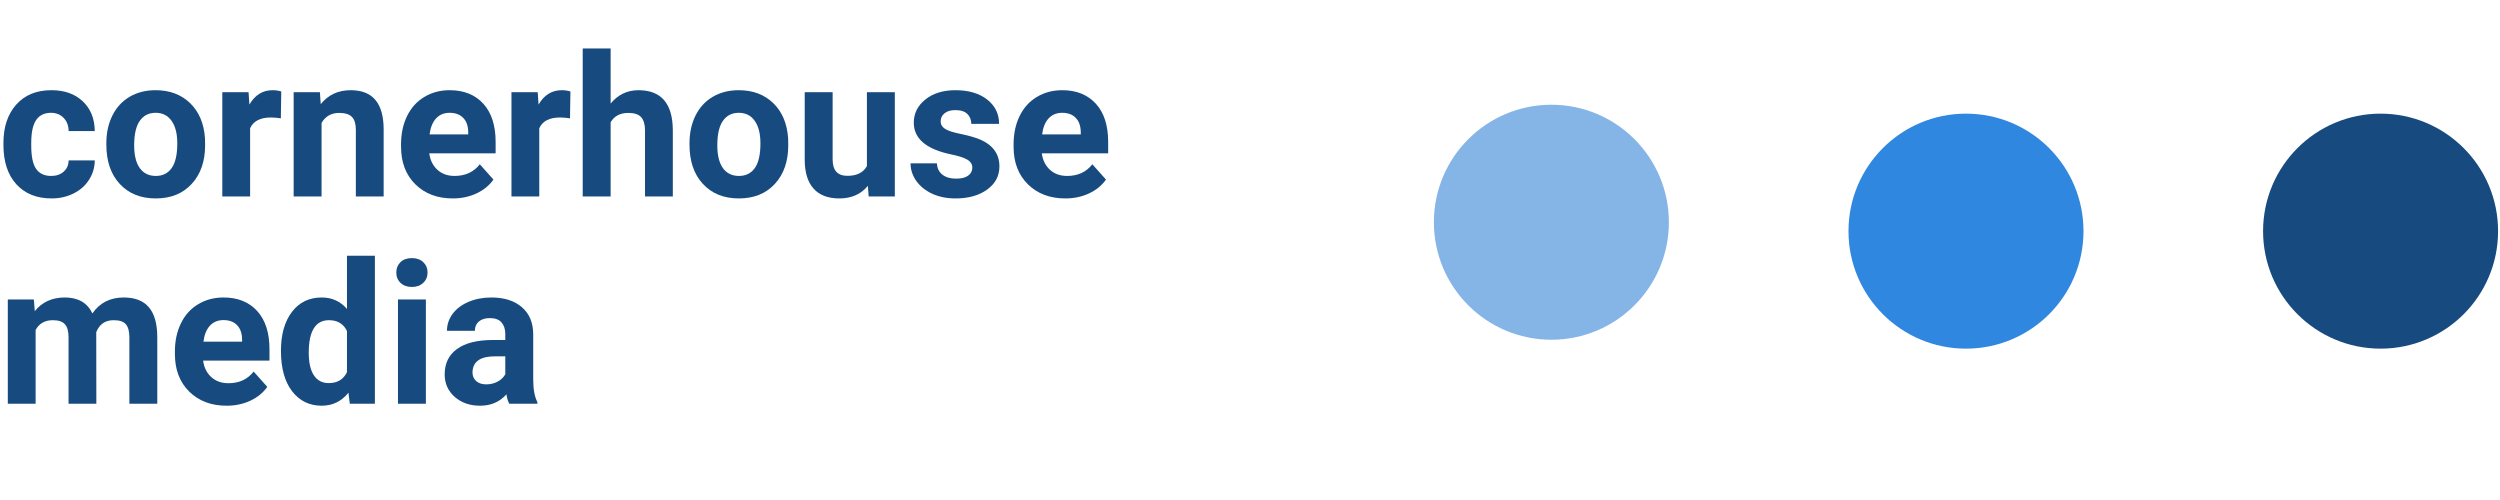 <svg xmlns="http://www.w3.org/2000/svg" xmlns:xlink="http://www.w3.org/1999/xlink" width="500" zoomAndPan="magnify" viewBox="0 0 375 75" height="100" preserveAspectRatio="xMidYMid meet" version="1.0"><defs><g/><clipPath id="3f3bdeb4a6"><path d="M 215.082 15.711 L 250.332 15.711 L 250.332 50.961 L 215.082 50.961 Z M 215.082 15.711 " clip-rule="nonzero"/></clipPath><clipPath id="899670464e"><path d="M 277.273 17.047 L 312.523 17.047 L 312.523 52.297 L 277.273 52.297 Z M 277.273 17.047 " clip-rule="nonzero"/></clipPath><clipPath id="bb8ffadeaf"><path d="M 339.461 17.047 L 374.711 17.047 L 374.711 52.297 L 339.461 52.297 Z M 339.461 17.047 " clip-rule="nonzero"/></clipPath></defs><g fill="#174b7f" fill-opacity="1"><g transform="translate(-0.438, 29.468)"><g><path d="M 8.109 -3.078 C 8.879 -3.078 9.504 -3.289 9.984 -3.719 C 10.473 -4.145 10.723 -4.707 10.734 -5.406 L 14.656 -5.406 C 14.645 -4.344 14.352 -3.367 13.781 -2.484 C 13.219 -1.609 12.441 -0.926 11.453 -0.438 C 10.461 0.051 9.375 0.297 8.188 0.297 C 5.945 0.297 4.18 -0.41 2.891 -1.828 C 1.598 -3.254 0.953 -5.223 0.953 -7.734 L 0.953 -8.016 C 0.953 -10.422 1.594 -12.344 2.875 -13.781 C 4.156 -15.219 5.914 -15.938 8.156 -15.938 C 10.113 -15.938 11.68 -15.379 12.859 -14.266 C 14.035 -13.148 14.633 -11.664 14.656 -9.812 L 10.734 -9.812 C 10.723 -10.625 10.473 -11.281 9.984 -11.781 C 9.504 -12.289 8.867 -12.547 8.078 -12.547 C 7.109 -12.547 6.375 -12.191 5.875 -11.484 C 5.375 -10.773 5.125 -9.625 5.125 -8.031 L 5.125 -7.609 C 5.125 -5.992 5.367 -4.832 5.859 -4.125 C 6.359 -3.426 7.109 -3.078 8.109 -3.078 Z M 8.109 -3.078 "/></g></g></g><g fill="#174b7f" fill-opacity="1"><g transform="translate(14.999, 29.468)"><g><path d="M 0.953 -7.969 C 0.953 -9.52 1.25 -10.898 1.844 -12.109 C 2.445 -13.328 3.305 -14.27 4.422 -14.938 C 5.547 -15.602 6.852 -15.938 8.344 -15.938 C 10.457 -15.938 12.18 -15.289 13.516 -14 C 14.848 -12.707 15.594 -10.953 15.75 -8.734 L 15.766 -7.656 C 15.766 -5.258 15.094 -3.332 13.75 -1.875 C 12.414 -0.426 10.617 0.297 8.359 0.297 C 6.109 0.297 4.312 -0.426 2.969 -1.875 C 1.625 -3.32 0.953 -5.289 0.953 -7.781 Z M 5.125 -7.656 C 5.125 -6.176 5.406 -5.039 5.969 -4.25 C 6.531 -3.469 7.332 -3.078 8.375 -3.078 C 9.383 -3.078 10.172 -3.461 10.734 -4.234 C 11.305 -5.016 11.594 -6.258 11.594 -7.969 C 11.594 -9.426 11.305 -10.551 10.734 -11.344 C 10.172 -12.145 9.375 -12.547 8.344 -12.547 C 7.32 -12.547 6.531 -12.145 5.969 -11.344 C 5.406 -10.551 5.125 -9.32 5.125 -7.656 Z M 5.125 -7.656 "/></g></g></g><g fill="#174b7f" fill-opacity="1"><g transform="translate(31.736, 29.468)"><g><path d="M 10.391 -11.719 C 9.828 -11.801 9.328 -11.844 8.891 -11.844 C 7.305 -11.844 6.27 -11.305 5.781 -10.234 L 5.781 0 L 1.609 0 L 1.609 -15.641 L 5.547 -15.641 L 5.672 -13.781 C 6.504 -15.219 7.664 -15.938 9.156 -15.938 C 9.613 -15.938 10.047 -15.875 10.453 -15.75 Z M 10.391 -11.719 "/></g></g></g><g fill="#174b7f" fill-opacity="1"><g transform="translate(42.532, 29.468)"><g><path d="M 5.453 -15.641 L 5.578 -13.844 C 6.691 -15.238 8.191 -15.938 10.078 -15.938 C 11.734 -15.938 12.969 -15.445 13.781 -14.469 C 14.594 -13.5 15.004 -12.047 15.016 -10.109 L 15.016 0 L 10.844 0 L 10.844 -10 C 10.844 -10.883 10.648 -11.523 10.266 -11.922 C 9.879 -12.328 9.238 -12.531 8.344 -12.531 C 7.164 -12.531 6.285 -12.031 5.703 -11.031 L 5.703 0 L 1.516 0 L 1.516 -15.641 Z M 5.453 -15.641 "/></g></g></g><g fill="#174b7f" fill-opacity="1"><g transform="translate(59.11, 29.468)"><g><path d="M 8.812 0.297 C 6.508 0.297 4.641 -0.406 3.203 -1.812 C 1.766 -3.227 1.047 -5.109 1.047 -7.453 L 1.047 -7.844 C 1.047 -9.414 1.348 -10.82 1.953 -12.062 C 2.555 -13.301 3.414 -14.254 4.531 -14.922 C 5.645 -15.598 6.914 -15.938 8.344 -15.938 C 10.477 -15.938 12.16 -15.258 13.391 -13.906 C 14.617 -12.562 15.234 -10.648 15.234 -8.172 L 15.234 -6.469 L 5.281 -6.469 C 5.414 -5.445 5.82 -4.625 6.5 -4 C 7.176 -3.383 8.035 -3.078 9.078 -3.078 C 10.691 -3.078 11.953 -3.66 12.859 -4.828 L 14.906 -2.531 C 14.281 -1.645 13.43 -0.953 12.359 -0.453 C 11.285 0.047 10.102 0.297 8.812 0.297 Z M 8.328 -12.547 C 7.492 -12.547 6.816 -12.266 6.297 -11.703 C 5.785 -11.148 5.461 -10.352 5.328 -9.312 L 11.125 -9.312 L 11.125 -9.641 C 11.113 -10.566 10.863 -11.281 10.375 -11.781 C 9.895 -12.289 9.211 -12.547 8.328 -12.547 Z M 8.328 -12.547 "/></g></g></g><g fill="#174b7f" fill-opacity="1"><g transform="translate(75.11, 29.468)"><g><path d="M 10.391 -11.719 C 9.828 -11.801 9.328 -11.844 8.891 -11.844 C 7.305 -11.844 6.27 -11.305 5.781 -10.234 L 5.781 0 L 1.609 0 L 1.609 -15.641 L 5.547 -15.641 L 5.672 -13.781 C 6.504 -15.219 7.664 -15.938 9.156 -15.938 C 9.613 -15.938 10.047 -15.875 10.453 -15.75 Z M 10.391 -11.719 "/></g></g></g><g fill="#174b7f" fill-opacity="1"><g transform="translate(85.907, 29.468)"><g><path d="M 5.688 -13.938 C 6.789 -15.27 8.18 -15.938 9.859 -15.938 C 13.254 -15.938 14.973 -13.961 15.016 -10.016 L 15.016 0 L 10.844 0 L 10.844 -9.906 C 10.844 -10.801 10.648 -11.461 10.266 -11.891 C 9.879 -12.316 9.238 -12.531 8.344 -12.531 C 7.113 -12.531 6.227 -12.062 5.688 -11.125 L 5.688 0 L 1.5 0 L 1.5 -22.203 L 5.688 -22.203 Z M 5.688 -13.938 "/></g></g></g><g fill="#174b7f" fill-opacity="1"><g transform="translate(102.471, 29.468)"><g><path d="M 0.953 -7.969 C 0.953 -9.52 1.25 -10.898 1.844 -12.109 C 2.445 -13.328 3.305 -14.27 4.422 -14.938 C 5.547 -15.602 6.852 -15.938 8.344 -15.938 C 10.457 -15.938 12.18 -15.289 13.516 -14 C 14.848 -12.707 15.594 -10.953 15.75 -8.734 L 15.766 -7.656 C 15.766 -5.258 15.094 -3.332 13.75 -1.875 C 12.414 -0.426 10.617 0.297 8.359 0.297 C 6.109 0.297 4.312 -0.426 2.969 -1.875 C 1.625 -3.32 0.953 -5.289 0.953 -7.781 Z M 5.125 -7.656 C 5.125 -6.176 5.406 -5.039 5.969 -4.25 C 6.531 -3.469 7.332 -3.078 8.375 -3.078 C 9.383 -3.078 10.172 -3.461 10.734 -4.234 C 11.305 -5.016 11.594 -6.258 11.594 -7.969 C 11.594 -9.426 11.305 -10.551 10.734 -11.344 C 10.172 -12.145 9.375 -12.547 8.344 -12.547 C 7.32 -12.547 6.531 -12.145 5.969 -11.344 C 5.406 -10.551 5.125 -9.32 5.125 -7.656 Z M 5.125 -7.656 "/></g></g></g><g fill="#174b7f" fill-opacity="1"><g transform="translate(119.208, 29.468)"><g><path d="M 10.969 -1.594 C 9.938 -0.332 8.508 0.297 6.688 0.297 C 5.008 0.297 3.727 -0.188 2.844 -1.156 C 1.969 -2.125 1.52 -3.535 1.5 -5.391 L 1.5 -15.641 L 5.688 -15.641 L 5.688 -5.531 C 5.688 -3.906 6.426 -3.094 7.906 -3.094 C 9.32 -3.094 10.297 -3.582 10.828 -4.562 L 10.828 -15.641 L 15.016 -15.641 L 15.016 0 L 11.094 0 Z M 10.969 -1.594 "/></g></g></g><g fill="#174b7f" fill-opacity="1"><g transform="translate(135.771, 29.468)"><g><path d="M 10.078 -4.328 C 10.078 -4.836 9.82 -5.238 9.312 -5.531 C 8.812 -5.82 8 -6.082 6.875 -6.312 C 3.156 -7.094 1.297 -8.676 1.297 -11.062 C 1.297 -12.445 1.867 -13.602 3.016 -14.531 C 4.172 -15.469 5.68 -15.938 7.547 -15.938 C 9.535 -15.938 11.125 -15.469 12.312 -14.531 C 13.5 -13.594 14.094 -12.379 14.094 -10.891 L 9.922 -10.891 C 9.922 -11.484 9.727 -11.973 9.344 -12.359 C 8.957 -12.754 8.352 -12.953 7.531 -12.953 C 6.832 -12.953 6.289 -12.789 5.906 -12.469 C 5.52 -12.156 5.328 -11.754 5.328 -11.266 C 5.328 -10.797 5.547 -10.422 5.984 -10.141 C 6.422 -9.859 7.16 -9.613 8.203 -9.406 C 9.242 -9.195 10.117 -8.961 10.828 -8.703 C 13.035 -7.891 14.141 -6.488 14.141 -4.5 C 14.141 -3.07 13.523 -1.914 12.297 -1.031 C 11.078 -0.145 9.5 0.297 7.562 0.297 C 6.25 0.297 5.082 0.062 4.062 -0.406 C 3.051 -0.875 2.254 -1.516 1.672 -2.328 C 1.098 -3.148 0.812 -4.031 0.812 -4.969 L 4.766 -4.969 C 4.805 -4.227 5.082 -3.66 5.594 -3.266 C 6.102 -2.867 6.785 -2.672 7.641 -2.672 C 8.441 -2.672 9.047 -2.82 9.453 -3.125 C 9.867 -3.426 10.078 -3.828 10.078 -4.328 Z M 10.078 -4.328 "/></g></g></g><g fill="#174b7f" fill-opacity="1"><g transform="translate(150.991, 29.468)"><g><path d="M 8.812 0.297 C 6.508 0.297 4.641 -0.406 3.203 -1.812 C 1.766 -3.227 1.047 -5.109 1.047 -7.453 L 1.047 -7.844 C 1.047 -9.414 1.348 -10.82 1.953 -12.062 C 2.555 -13.301 3.414 -14.254 4.531 -14.922 C 5.645 -15.598 6.914 -15.938 8.344 -15.938 C 10.477 -15.938 12.16 -15.258 13.391 -13.906 C 14.617 -12.562 15.234 -10.648 15.234 -8.172 L 15.234 -6.469 L 5.281 -6.469 C 5.414 -5.445 5.82 -4.625 6.5 -4 C 7.176 -3.383 8.035 -3.078 9.078 -3.078 C 10.691 -3.078 11.953 -3.66 12.859 -4.828 L 14.906 -2.531 C 14.281 -1.645 13.43 -0.953 12.359 -0.453 C 11.285 0.047 10.102 0.297 8.812 0.297 Z M 8.328 -12.547 C 7.492 -12.547 6.816 -12.266 6.297 -11.703 C 5.785 -11.148 5.461 -10.352 5.328 -9.312 L 11.125 -9.312 L 11.125 -9.641 C 11.113 -10.566 10.863 -11.281 10.375 -11.781 C 9.895 -12.289 9.211 -12.547 8.328 -12.547 Z M 8.328 -12.547 "/></g></g></g><g fill="#174b7f" fill-opacity="1"><g transform="translate(-0.438, 60.56)"><g><path d="M 5.516 -15.641 L 5.656 -13.891 C 6.758 -15.254 8.258 -15.938 10.156 -15.938 C 12.164 -15.938 13.547 -15.141 14.297 -13.547 C 15.398 -15.141 16.969 -15.938 19 -15.938 C 20.695 -15.938 21.957 -15.441 22.781 -14.453 C 23.613 -13.461 24.031 -11.973 24.031 -9.984 L 24.031 0 L 19.844 0 L 19.844 -9.969 C 19.844 -10.863 19.664 -11.516 19.312 -11.922 C 18.969 -12.328 18.359 -12.531 17.484 -12.531 C 16.223 -12.531 15.352 -11.93 14.875 -10.734 L 14.891 0 L 10.719 0 L 10.719 -9.969 C 10.719 -10.875 10.535 -11.523 10.172 -11.922 C 9.816 -12.328 9.211 -12.531 8.359 -12.531 C 7.172 -12.531 6.312 -12.039 5.781 -11.062 L 5.781 0 L 1.609 0 L 1.609 -15.641 Z M 5.516 -15.641 "/></g></g></g><g fill="#174b7f" fill-opacity="1"><g transform="translate(25.188, 60.56)"><g><path d="M 8.812 0.297 C 6.508 0.297 4.641 -0.406 3.203 -1.812 C 1.766 -3.227 1.047 -5.109 1.047 -7.453 L 1.047 -7.844 C 1.047 -9.414 1.348 -10.82 1.953 -12.062 C 2.555 -13.301 3.414 -14.254 4.531 -14.922 C 5.645 -15.598 6.914 -15.938 8.344 -15.938 C 10.477 -15.938 12.16 -15.258 13.391 -13.906 C 14.617 -12.562 15.234 -10.648 15.234 -8.172 L 15.234 -6.469 L 5.281 -6.469 C 5.414 -5.445 5.82 -4.625 6.5 -4 C 7.176 -3.383 8.035 -3.078 9.078 -3.078 C 10.691 -3.078 11.953 -3.66 12.859 -4.828 L 14.906 -2.531 C 14.281 -1.645 13.43 -0.953 12.359 -0.453 C 11.285 0.047 10.102 0.297 8.812 0.297 Z M 8.328 -12.547 C 7.492 -12.547 6.816 -12.266 6.297 -11.703 C 5.785 -11.148 5.461 -10.352 5.328 -9.312 L 11.125 -9.312 L 11.125 -9.641 C 11.113 -10.566 10.863 -11.281 10.375 -11.781 C 9.895 -12.289 9.211 -12.547 8.328 -12.547 Z M 8.328 -12.547 "/></g></g></g><g fill="#174b7f" fill-opacity="1"><g transform="translate(41.188, 60.56)"><g><path d="M 0.953 -7.938 C 0.953 -10.375 1.5 -12.316 2.594 -13.766 C 3.688 -15.211 5.18 -15.938 7.078 -15.938 C 8.609 -15.938 9.867 -15.363 10.859 -14.219 L 10.859 -22.203 L 15.047 -22.203 L 15.047 0 L 11.281 0 L 11.078 -1.656 C 10.035 -0.352 8.695 0.297 7.062 0.297 C 5.219 0.297 3.738 -0.426 2.625 -1.875 C 1.508 -3.332 0.953 -5.352 0.953 -7.938 Z M 5.125 -7.641 C 5.125 -6.172 5.379 -5.047 5.891 -4.266 C 6.41 -3.484 7.156 -3.094 8.125 -3.094 C 9.414 -3.094 10.328 -3.641 10.859 -4.734 L 10.859 -10.906 C 10.336 -11.988 9.438 -12.531 8.156 -12.531 C 6.133 -12.531 5.125 -10.898 5.125 -7.641 Z M 5.125 -7.641 "/></g></g></g><g fill="#174b7f" fill-opacity="1"><g transform="translate(57.867, 60.56)"><g><path d="M 6.016 0 L 1.828 0 L 1.828 -15.641 L 6.016 -15.641 Z M 1.578 -19.688 C 1.578 -20.312 1.785 -20.828 2.203 -21.234 C 2.617 -21.641 3.191 -21.844 3.922 -21.844 C 4.629 -21.844 5.195 -21.641 5.625 -21.234 C 6.051 -20.828 6.266 -20.312 6.266 -19.688 C 6.266 -19.051 6.047 -18.531 5.609 -18.125 C 5.18 -17.719 4.613 -17.516 3.906 -17.516 C 3.207 -17.516 2.645 -17.719 2.219 -18.125 C 1.789 -18.531 1.578 -19.051 1.578 -19.688 Z M 1.578 -19.688 "/></g></g></g><g fill="#174b7f" fill-opacity="1"><g transform="translate(65.716, 60.56)"><g><path d="M 10.672 0 C 10.473 -0.375 10.332 -0.844 10.25 -1.406 C 9.238 -0.27 7.922 0.297 6.297 0.297 C 4.766 0.297 3.492 -0.145 2.484 -1.031 C 1.484 -1.926 0.984 -3.047 0.984 -4.391 C 0.984 -6.047 1.598 -7.316 2.828 -8.203 C 4.055 -9.098 5.832 -9.551 8.156 -9.562 L 10.078 -9.562 L 10.078 -10.453 C 10.078 -11.172 9.891 -11.75 9.516 -12.188 C 9.148 -12.625 8.566 -12.844 7.766 -12.844 C 7.055 -12.844 6.504 -12.672 6.109 -12.328 C 5.711 -11.992 5.516 -11.531 5.516 -10.938 L 1.328 -10.938 C 1.328 -11.844 1.602 -12.68 2.156 -13.453 C 2.719 -14.223 3.508 -14.828 4.531 -15.266 C 5.562 -15.711 6.711 -15.938 7.984 -15.938 C 9.91 -15.938 11.438 -15.453 12.562 -14.484 C 13.695 -13.516 14.266 -12.148 14.266 -10.391 L 14.266 -3.609 C 14.273 -2.129 14.484 -1.008 14.891 -0.25 L 14.891 0 Z M 7.219 -2.906 C 7.832 -2.906 8.398 -3.039 8.922 -3.312 C 9.441 -3.594 9.828 -3.961 10.078 -4.422 L 10.078 -7.109 L 8.516 -7.109 C 6.422 -7.109 5.305 -6.383 5.172 -4.938 L 5.156 -4.703 C 5.156 -4.18 5.336 -3.75 5.703 -3.406 C 6.078 -3.07 6.582 -2.906 7.219 -2.906 Z M 7.219 -2.906 "/></g></g></g><g clip-path="url(#3f3bdeb4a6)"><path fill="#84b5e6" d="M 232.707 15.711 C 222.973 15.711 215.082 23.602 215.082 33.336 C 215.082 43.07 222.973 50.961 232.707 50.961 C 242.441 50.961 250.332 43.07 250.332 33.336 C 250.332 23.602 242.441 15.711 232.707 15.711 " fill-opacity="1" fill-rule="nonzero"/></g><g clip-path="url(#899670464e)"><path fill="#2f87df" d="M 294.898 17.047 C 285.164 17.047 277.273 24.938 277.273 34.672 C 277.273 44.406 285.164 52.297 294.898 52.297 C 304.633 52.297 312.523 44.406 312.523 34.672 C 312.523 24.938 304.633 17.047 294.898 17.047 " fill-opacity="1" fill-rule="nonzero"/></g><g clip-path="url(#bb8ffadeaf)"><path fill="#174b7f" d="M 357.086 17.047 C 347.352 17.047 339.461 24.938 339.461 34.672 C 339.461 44.406 347.352 52.297 357.086 52.297 C 366.82 52.297 374.711 44.406 374.711 34.672 C 374.711 24.938 366.82 17.047 357.086 17.047 " fill-opacity="1" fill-rule="nonzero"/></g></svg>